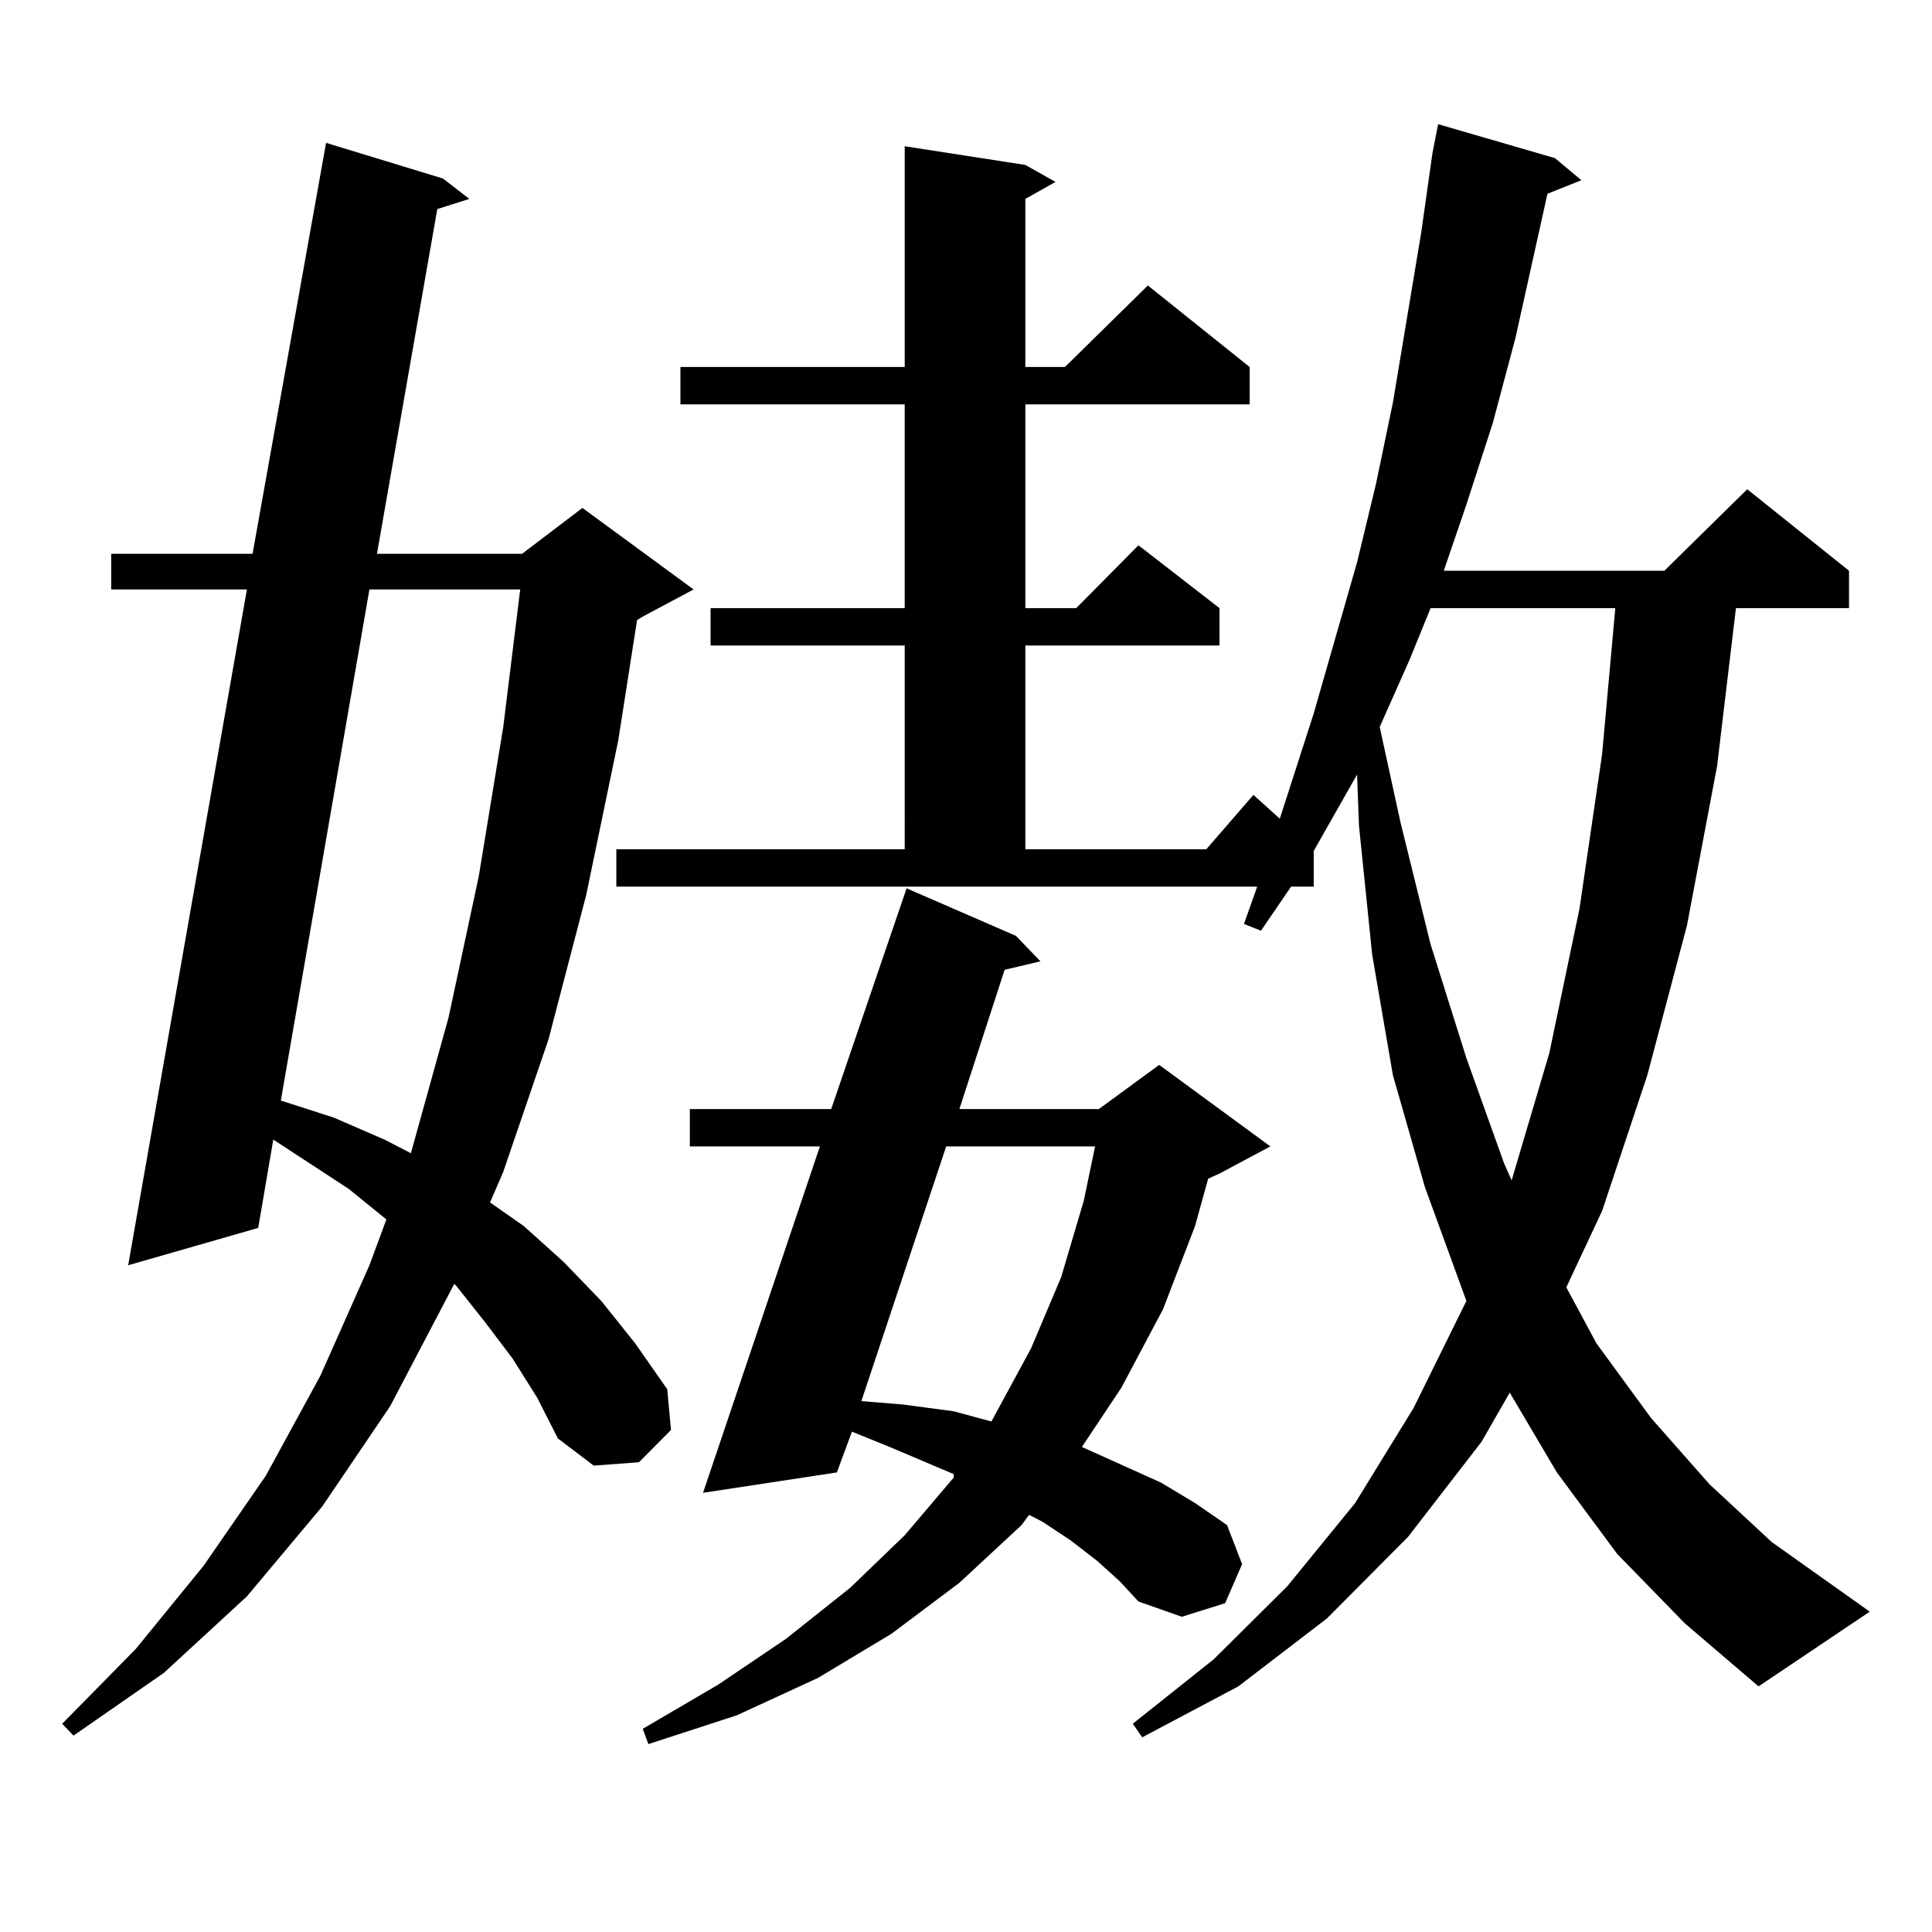 <?xml version="1.0" encoding="utf-8"?>
<!-- Generator: Adobe Illustrator 16.0.0, SVG Export Plug-In . SVG Version: 6.00 Build 0)  -->
<!DOCTYPE svg PUBLIC "-//W3C//DTD SVG 1.1//EN" "http://www.w3.org/Graphics/SVG/1.1/DTD/svg11.dtd">
<svg version="1.1" id="图层_1" xmlns="http://www.w3.org/2000/svg" xmlns:xlink="http://www.w3.org/1999/xlink" x="0px" y="0px"
	 width="1000px" height="1000px" viewBox="0 0 1000 1000" enable-background="new 0 0 1000 1000" xml:space="preserve">
<path d="M265.36,703.238l-14.634-19.336l-14.634-18.457l-0.976-0.879l-33.17,63.281l-35.121,51.855l-39.023,46.582l-42.926,39.551
	l-46.828,32.52l-5.854-6.152l38.048-38.672l35.121-43.066l32.194-46.582l28.292-51.855l25.365-57.129l8.78-23.73l-19.512-15.82
	l-39.023-25.488l-7.805,45.703L66.34,654.898l61.462-349.805H57.56v-18.457h73.169l38.048-212.695l60.486,18.457l13.658,10.547
	l-16.585,5.273l-31.219,178.418h75.12l31.219-23.73l57.56,42.188l-26.341,14.063l-2.927,1.758l-9.756,62.402l-16.585,79.98
	l-19.512,74.707l-23.414,68.555l-6.829,15.82l17.561,12.305l20.487,18.457l19.512,20.215l17.561,21.973l16.585,23.73l1.951,21.094
	l-16.585,16.699l-23.414,1.758l-18.536-14.063l-10.731-21.094L265.36,703.238z M191.215,305.094l-45.853,264.551l27.316,8.789
	l26.341,11.426l13.658,7.031l19.512-70.313l15.609-72.949l12.683-77.344l8.78-71.191H191.215z M837.053,804.313l-31.219-42.188
	l-24.39-41.309l-14.634,25.488l-38.048,49.219l-41.95,42.188l-45.853,35.156l-49.755,26.367l-4.878-7.031l41.95-33.398
	l38.048-37.793l35.121-43.066l30.243-49.219l27.316-55.371l-21.463-58.887l-16.585-58.008l-10.731-62.402l-6.829-66.797
	l-0.976-26.367l-22.438,39.551v18.457h-11.707l-15.609,22.852l-8.78-3.516l6.829-19.336H319.017v-19.336h149.265V334.098H367.796
	v-19.336h100.485V209.293H352.187v-19.336h116.095V75.699l62.438,9.668l15.609,8.789l-15.609,8.789v87.012h20.487l42.926-42.188
	l52.682,42.188v19.336H530.719v105.469h26.341l32.194-32.52l41.95,32.52v19.336H530.719v105.469h93.656l24.39-28.125l13.658,12.305
	l17.561-54.492l22.438-78.223l9.756-40.43l8.78-42.188l14.634-87.891l5.854-41.309l2.927-14.941l60.486,17.578l13.658,11.426
	l-17.561,7.031l-16.585,74.707l-11.707,43.945l-13.658,42.188l-11.707,34.277h114.144l42.926-42.188l52.682,42.188v19.336h-58.535
	l-9.756,81.738l-15.609,82.617l-20.487,77.344l-23.414,70.313l-18.536,39.551l15.609,29.004L854.614,734l30.243,34.277
	l32.194,29.883l50.73,36.035l-57.56,38.672l-38.048-32.52L837.053,804.313z M567.792,807.828l-13.658-10.547l-14.634-9.668
	l-6.829-3.516l-3.902,5.273l-32.194,29.883l-35.121,26.367l-38.048,22.852l-41.95,19.336l-45.853,14.941l-2.927-7.91l39.023-22.852
	l35.121-23.73l33.17-26.367l28.292-27.246l25.365-29.883v-1.758l-33.17-14.063l-19.512-7.91l-7.805,21.094l-69.267,10.547
	l60.486-179.297h-67.315v-19.336h73.169l39.023-114.258l56.584,24.609l12.683,13.184l-18.536,4.395l-23.414,72.07h72.193
	l31.219-22.852l57.56,42.188l-26.341,14.063l-5.854,2.637l-6.829,24.609l-16.585,43.066l-21.463,40.43l-20.487,30.762l21.463,9.668
	l19.512,8.789l17.561,10.547l16.585,11.426l7.805,20.215l-8.78,20.215l-22.438,7.031l-22.438-7.91l-9.756-10.547L567.792,807.828z
	 M489.745,593.375l-43.901,131.836l21.463,1.758l26.341,3.516l19.512,5.273l20.487-37.793l15.609-36.914l11.707-39.551l5.854-28.125
	H489.745z M740.47,314.762l-10.731,26.367l-15.609,35.156l10.731,49.219l15.609,63.281l18.536,58.887l19.512,54.492l3.902,8.789
	l19.512-65.918l15.609-74.707l11.707-79.98l6.829-75.586H740.47z"/>
</svg>

